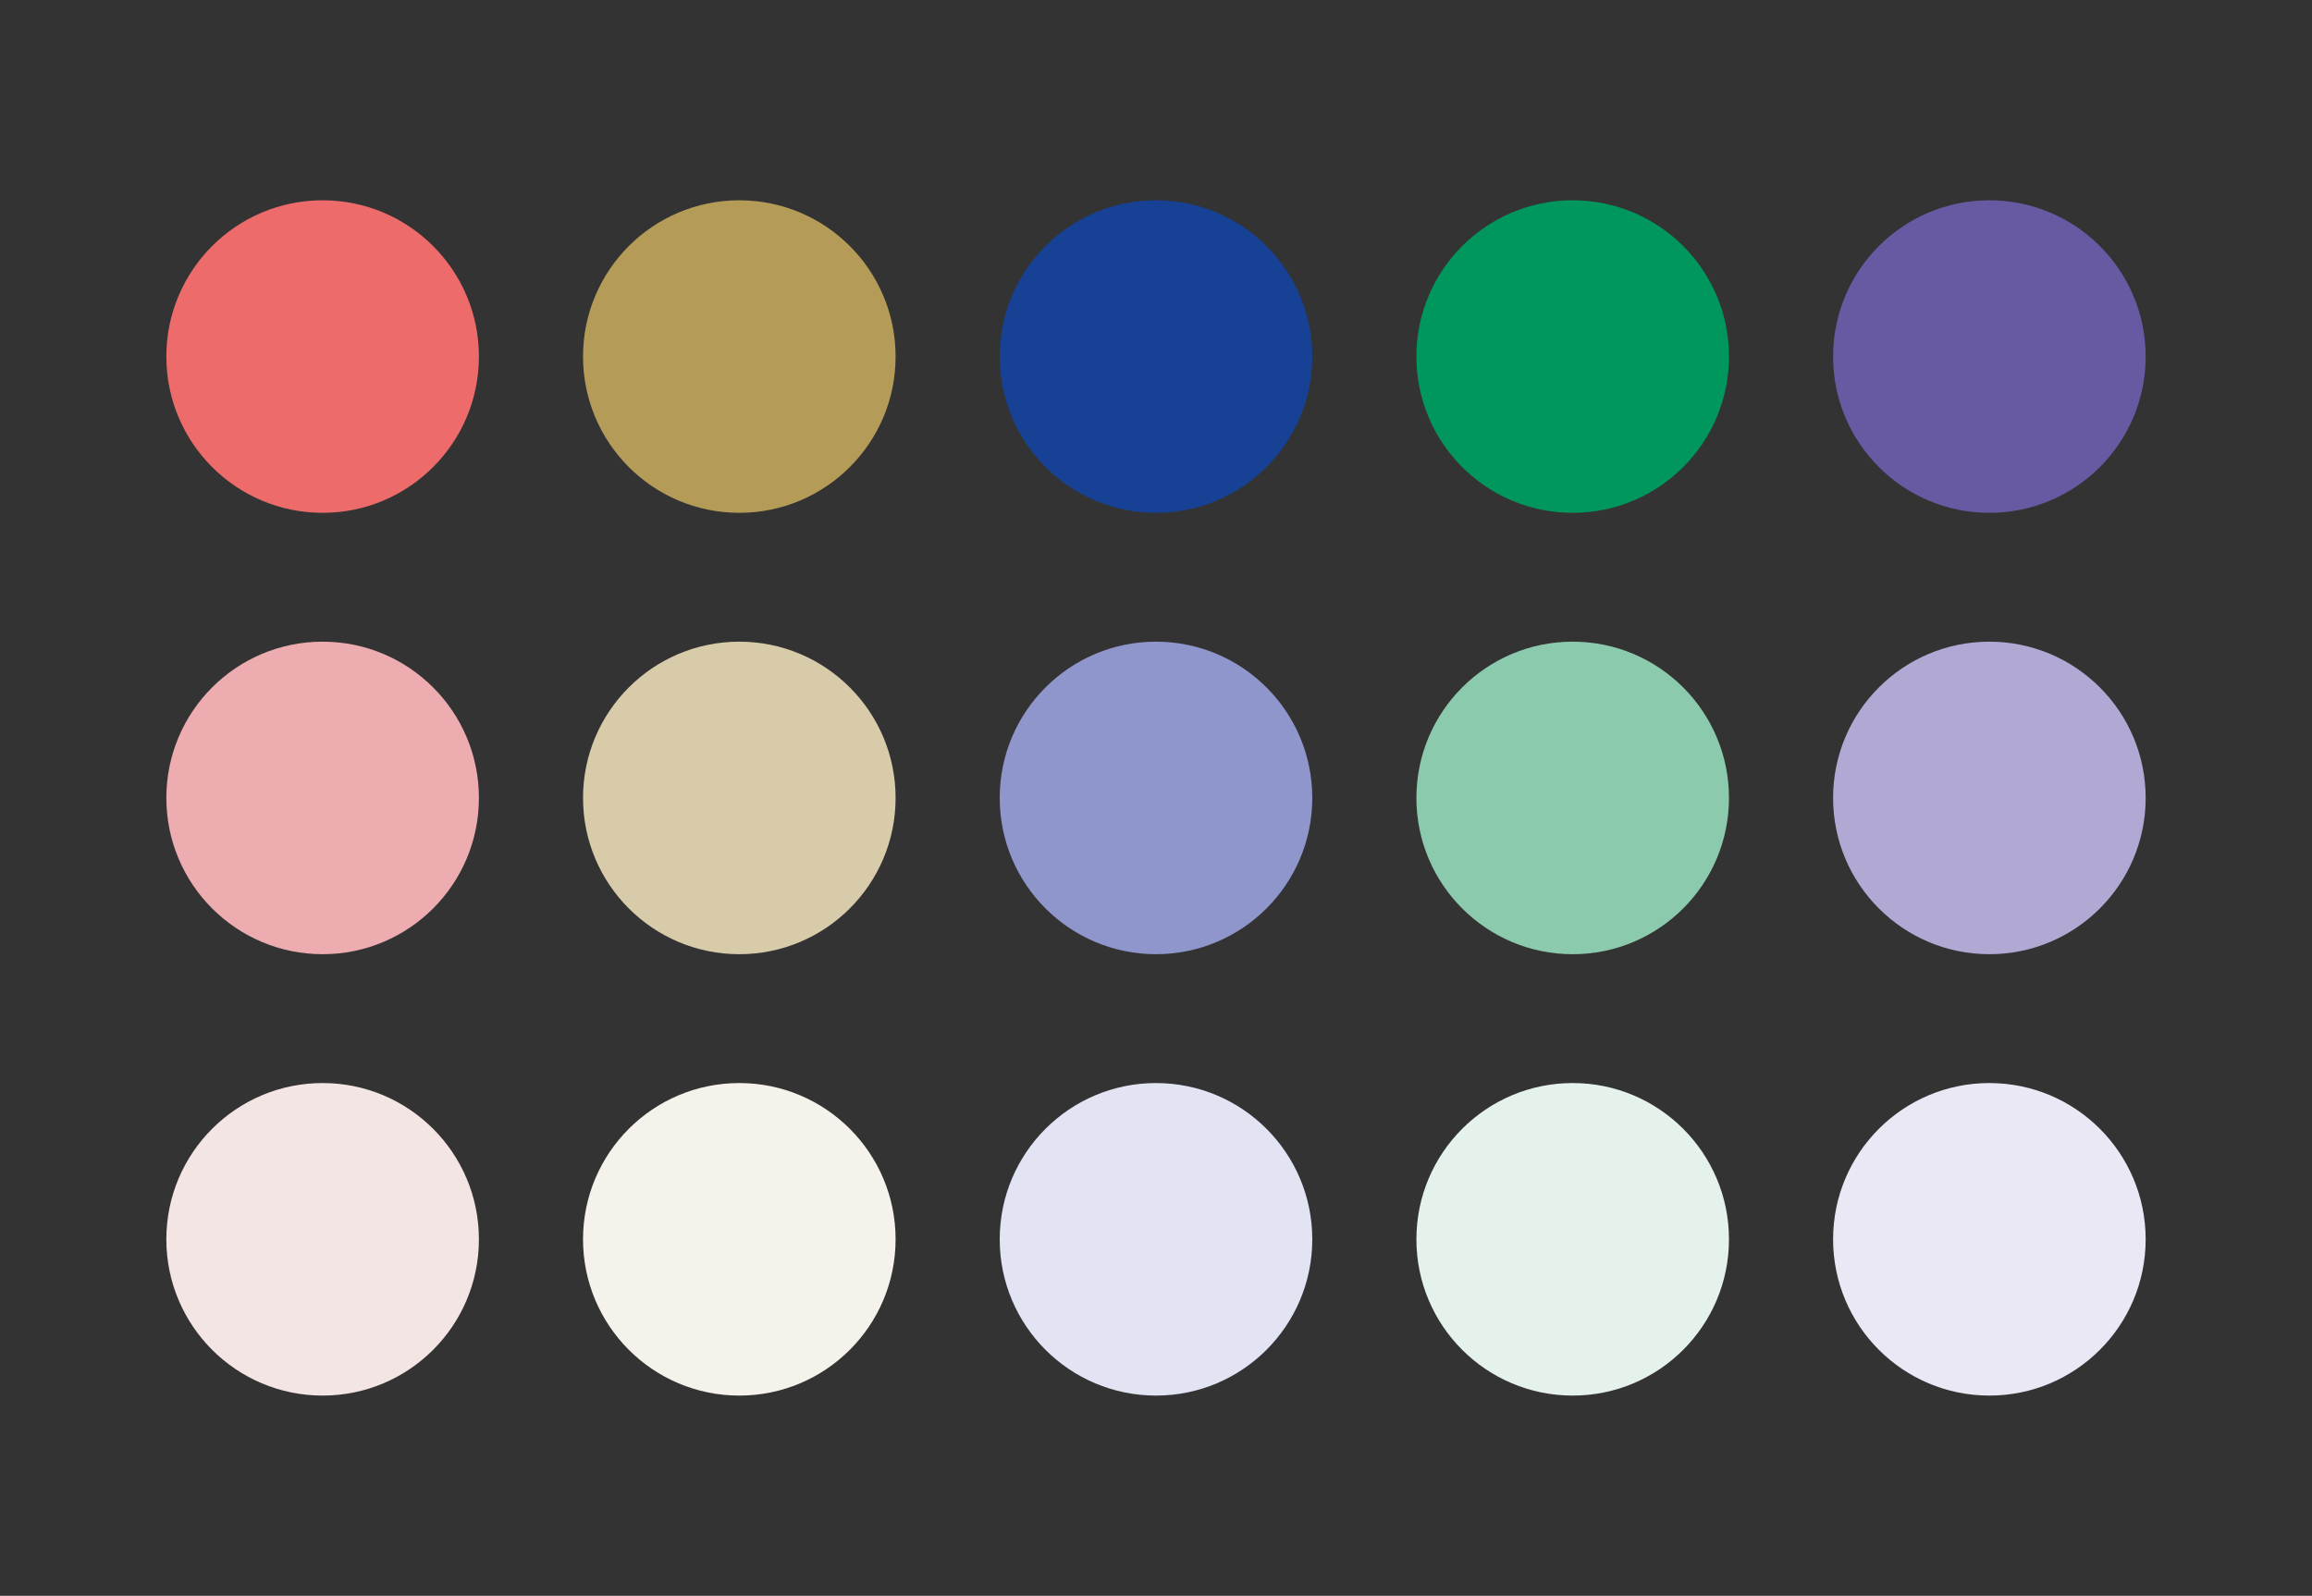 <?xml version="1.0" encoding="UTF-8"?> <svg xmlns="http://www.w3.org/2000/svg" id="Calque_1" viewBox="0 0 681.08 470.17"><rect x="0" y="0" width="681.08" height="470.17" fill="#333333" stroke="none"/><path d="M95.04,151.09c25.43,0,46.04-20.61,46.04-46.04s-20.61-46.04-46.04-46.04-46.04,20.61-46.04,46.04,20.62,46.04,46.04,46.04" style="fill:#ed6b6a;"></path><path d="M217.79,151.09c25.43,0,46.04-20.61,46.04-46.04s-20.61-46.04-46.04-46.04-46.04,20.61-46.04,46.04,20.61,46.04,46.04,46.04" style="fill:#b49b57;"></path><path d="M586.04,151.09c25.43,0,46.04-20.61,46.04-46.04s-20.61-46.04-46.04-46.04-46.04,20.61-46.04,46.04,20.61,46.04,46.04,46.04" style="fill:#6859a3;"></path><path d="M340.54,151.09c25.43,0,46.04-20.61,46.04-46.04s-20.61-46.04-46.04-46.04-46.04,20.61-46.04,46.04,20.61,46.04,46.04,46.04" style="fill:#164194;"></path><path d="M463.29,151.09c25.43,0,46.04-20.61,46.04-46.04s-20.61-46.04-46.04-46.04-46.04,20.61-46.04,46.04,20.61,46.04,46.04,46.04" style="fill:#00975f;"></path><path d="M95.04,281.13c25.43,0,46.04-20.61,46.04-46.04s-20.61-46.04-46.04-46.04-46.04,20.61-46.04,46.04,20.62,46.04,46.04,46.04" style="fill:#edacaf;"></path><path d="M217.79,281.13c25.43,0,46.04-20.61,46.04-46.04s-20.61-46.04-46.04-46.04-46.04,20.61-46.04,46.04,20.61,46.04,46.04,46.04" style="fill:#d7cbaa;"></path><path d="M586.04,281.13c25.43,0,46.04-20.61,46.04-46.04s-20.61-46.04-46.04-46.04-46.04,20.61-46.04,46.04,20.61,46.04,46.04,46.04" style="fill:#b1a9d4;"></path><path d="M340.54,281.13c25.43,0,46.04-20.61,46.04-46.04s-20.61-46.04-46.04-46.04-46.04,20.61-46.04,46.04,20.61,46.04,46.04,46.04" style="fill:#8f96cb;"></path><path d="M463.29,281.13c25.43,0,46.04-20.61,46.04-46.04s-20.61-46.04-46.04-46.04-46.04,20.61-46.04,46.04,20.61,46.04,46.04,46.04" style="fill:#8ccaae;"></path><path d="M95.04,411.17c25.43,0,46.04-20.61,46.04-46.04s-20.61-46.04-46.04-46.04-46.04,20.61-46.04,46.04,20.62,46.04,46.04,46.04" style="fill:#f4e5e5;"></path><path d="M217.79,411.17c25.43,0,46.04-20.61,46.04-46.04s-20.61-46.04-46.04-46.04-46.04,20.61-46.04,46.04,20.61,46.04,46.04,46.04" style="fill:#f5f2ec;"></path><path d="M586.04,411.17c25.43,0,46.04-20.61,46.04-46.04s-20.61-46.04-46.04-46.04-46.04,20.61-46.04,46.04,20.61,46.04,46.04,46.04" style="fill:#ebe8f5;"></path><path d="M340.54,411.17c25.43,0,46.04-20.61,46.04-46.04s-20.61-46.04-46.04-46.04-46.04,20.61-46.04,46.04,20.61,46.04,46.04,46.04" style="fill:#e2e3f3;"></path><path d="M463.29,411.17c25.43,0,46.04-20.61,46.04-46.04s-20.61-46.04-46.04-46.04-46.04,20.61-46.04,46.04,20.61,46.04,46.04,46.04" style="fill:#e5f2ec;"></path></svg> 